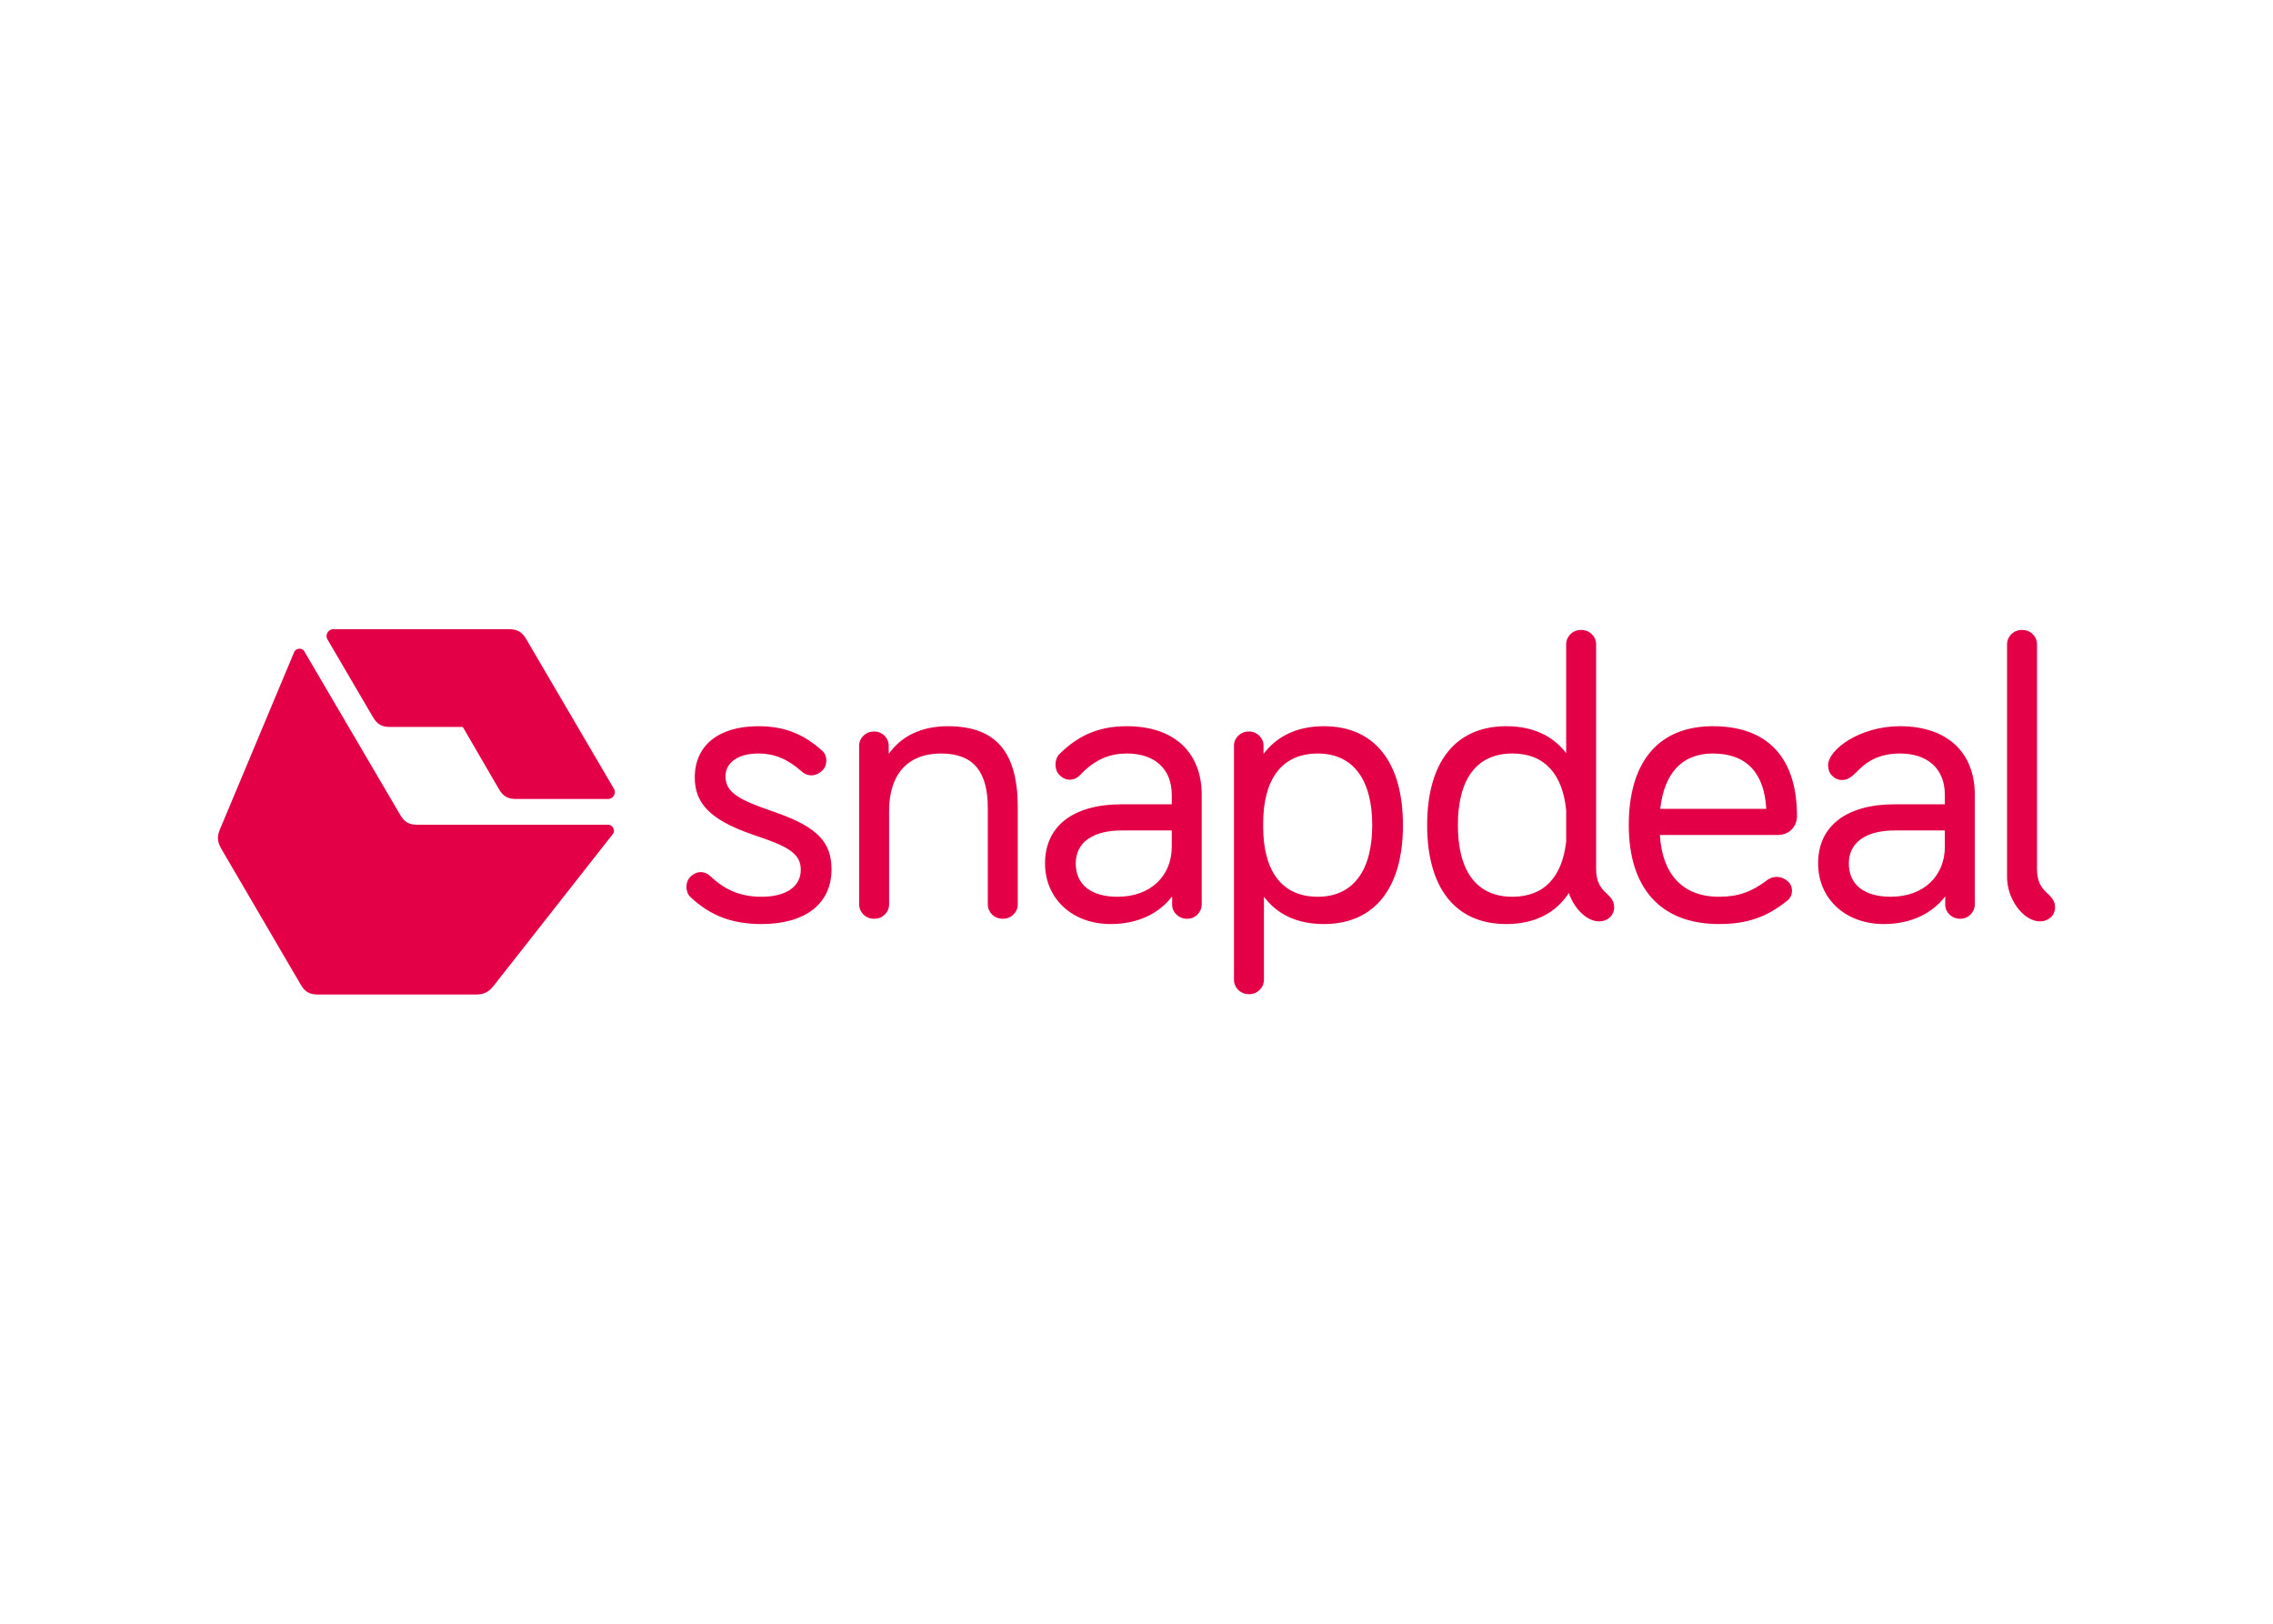 <svg clip-rule="evenodd" fill-rule="evenodd" stroke-linejoin="round" stroke-miterlimit="2" viewBox="0 0 560 400" xmlns="http://www.w3.org/2000/svg"><g fill="#e40046" fill-rule="nonzero"><path d="m186.785 178.9c-9.746 0-15.611 4.762-15.611 12.603 0 6.07 3.311 10.271 14.003 14.005l3.5 1.214c6.623 2.334 8.611 4.294 8.611 7.562 0 4.108-3.596 6.629-9.651 6.629-4.92 0-8.8-1.494-12.49-4.949-1.514-1.493-3.5-1.493-5.014 0l-.095.094c-1.23 1.213-1.23 3.64 0 4.855 5.015 4.761 10.502 6.722 17.599 6.722 10.691 0 17.22-4.949 17.22-13.445 0-6.628-3.312-10.363-13.625-14.004l-3.406-1.213c-7.001-2.521-9.084-4.482-9.084-7.749 0-3.361 3.123-5.602 8.043-5.602 4.069 0 7.286 1.401 10.692 4.389 1.514 1.4 3.595 1.306 5.109-.188l.095-.093c1.23-1.213 1.23-3.641-.095-4.762-4.636-4.201-9.367-6.068-15.801-6.068m101.903 25.675v4.014c0 7.095-5.11 12.323-13.342 12.323-6.434 0-10.313-2.894-10.313-8.216 0-5.134 4.164-8.121 11.354-8.121zm-11.07-25.675c-5.867 0-11.355 1.587-16.653 6.909-1.23 1.307-1.23 3.827 0 5.041l.189.188c1.42 1.4 3.501 1.4 4.92-.094 3.879-4.109 7.665-5.322 11.544-5.322 6.906 0 11.07 3.828 11.07 10.176v2.334h-12.301c-11.921 0-18.922 5.322-18.922 14.564 0 8.683 6.717 14.939 16.179 14.939 6.717 0 11.922-2.615 15.139-6.816v2.054c0 1.867 1.608 3.454 3.595 3.454h.189c1.892 0 3.501-1.587 3.501-3.547v-26.982c0-10.549-6.907-16.898-18.45-16.898zm201.534 25.675v4.014c0 7.095-5.11 12.323-13.342 12.323-6.434 0-10.313-2.894-10.313-8.216 0-5.134 4.164-8.121 11.354-8.121zm-11.071-25.675c-9.934 0-17.693 5.789-17.693 9.616 0 .934.284 1.868.947 2.522l.189.186c.662.654 1.418.933 2.365.933 1.608 0 2.744-1.213 4.258-2.707 1.892-1.867 4.92-3.828 9.934-3.828 6.907 0 11.071 3.828 11.071 10.176v2.334h-12.301c-11.921 0-18.922 5.322-18.922 14.564 0 8.683 6.717 14.939 16.179 14.939 6.717 0 11.922-2.615 15.139-6.816v2.054c0 1.867 1.608 3.454 3.595 3.454h.189c1.892 0 3.501-1.587 3.501-3.547v-26.982c0-10.549-6.907-16.898-18.451-16.898zm-82.222 28.382c-.946 8.589-5.298 13.631-13.246 13.631-8.988 0-13.436-6.537-13.436-17.646 0-11.11 4.448-17.645 13.436-17.645 8.042 0 12.395 5.229 13.246 14.004zm7.381 6.816v-55.363c0-1.96-1.609-3.548-3.596-3.548h-.19c-1.986 0-3.595 1.588-3.595 3.548v26.794c-3.312-4.295-8.232-6.629-14.76-6.629-12.585 0-19.491 8.963-19.491 24.368 0 15.404 6.906 24.367 19.491 24.367 7.001 0 12.206-2.708 15.423-7.656 1.324 3.921 4.446 7.002 7.474 7.002 1.987 0 3.69-1.4 3.69-3.455 0-3.734-4.446-3.174-4.446-9.428zm-68.598 6.814c-8.988 0-13.435-6.535-13.435-17.271v-.747c0-10.736 4.447-17.271 13.435-17.271 8.799 0 13.435 6.535 13.435 17.644 0 11.11-4.636 17.645-13.435 17.645m1.514-42.012c-6.529 0-11.543 2.428-14.855 6.815v-2.053c0-1.867-1.608-3.455-3.501-3.455h-.189c-1.987 0-3.596 1.588-3.596 3.455v57.696c0 1.961 1.609 3.548 3.596 3.548h.189c1.987 0 3.596-1.587 3.596-3.548v-20.446c3.311 4.388 8.231 6.722 14.76 6.722 12.584 0 19.491-8.962 19.491-24.367 0-15.404-6.907-24.367-19.491-24.367m95.847 6.722c8.421 0 12.679 4.949 13.152 13.631h-26.115c.947-8.59 5.204-13.631 12.963-13.631zm18.545 31.556c-1.514-1.4-3.596-1.588-5.299-.28-3.69 2.801-7.001 4.014-11.732 4.014-9.084 0-14.004-5.695-14.571-15.217h29.047c2.745 0 4.732-1.961 4.732-4.669 0-13.817-6.718-22.125-20.722-22.125-13.624 0-20.721 9.055-20.721 24.367 0 15.31 7.664 24.367 22.235 24.367 6.907 0 11.732-1.681 16.842-5.789 1.419-1.121 1.513-3.361.283-4.574zm-221.499 5.602v-23.06c0-8.777 4.447-14.098 12.773-14.098 8.043 0 11.544 4.481 11.544 13.444v23.713c0 1.961 1.609 3.548 3.596 3.548h.189c1.987 0 3.595-1.587 3.595-3.548v-23.9c0-13.537-5.298-19.979-17.219-19.979-6.53 0-11.449 2.428-14.573 6.816v-2.054c0-1.867-1.607-3.455-3.5-3.455h-.189c-1.987 0-3.596 1.588-3.596 3.455v39.117c0 1.961 1.609 3.548 3.596 3.548h.189c1.987 0 3.596-1.587 3.596-3.548m283.567 4.202c1.987 0 3.69-1.4 3.69-3.455 0-3.734-4.447-3.174-4.447-9.429v-55.362c0-1.96-1.609-3.548-3.596-3.548h-.189c-1.988 0-3.596 1.588-3.596 3.548v57.323c0 5.509 4.069 10.923 8.137 10.923"/><path d="m74.099 242.572c1.04 1.774 2.176 2.428 4.257 2.428h38.793c2.082 0 3.217-.561 4.542-2.241l29.332-37.345c.661-.84-.096-2.24-1.136-2.24h-47.025c-2.081 0-3.217-.654-4.257-2.427l-23.655-40.332c-.567-.934-2.081-.746-2.461.187l-18.26 43.599c-.851 1.961-.662 3.268.379 5.041z"/><path d="m122.921 194.398c1.041 1.774 2.176 2.428 4.258 2.428h22.707c1.136 0 1.987-1.401 1.42-2.428l-21.667-36.97c-1.041-1.774-2.177-2.428-4.258-2.428h-43.335c-1.135 0-1.986 1.4-1.419 2.428l11.26 19.232c1.041 1.773 2.175 2.427 4.258 2.427h17.881z"/></g></svg>